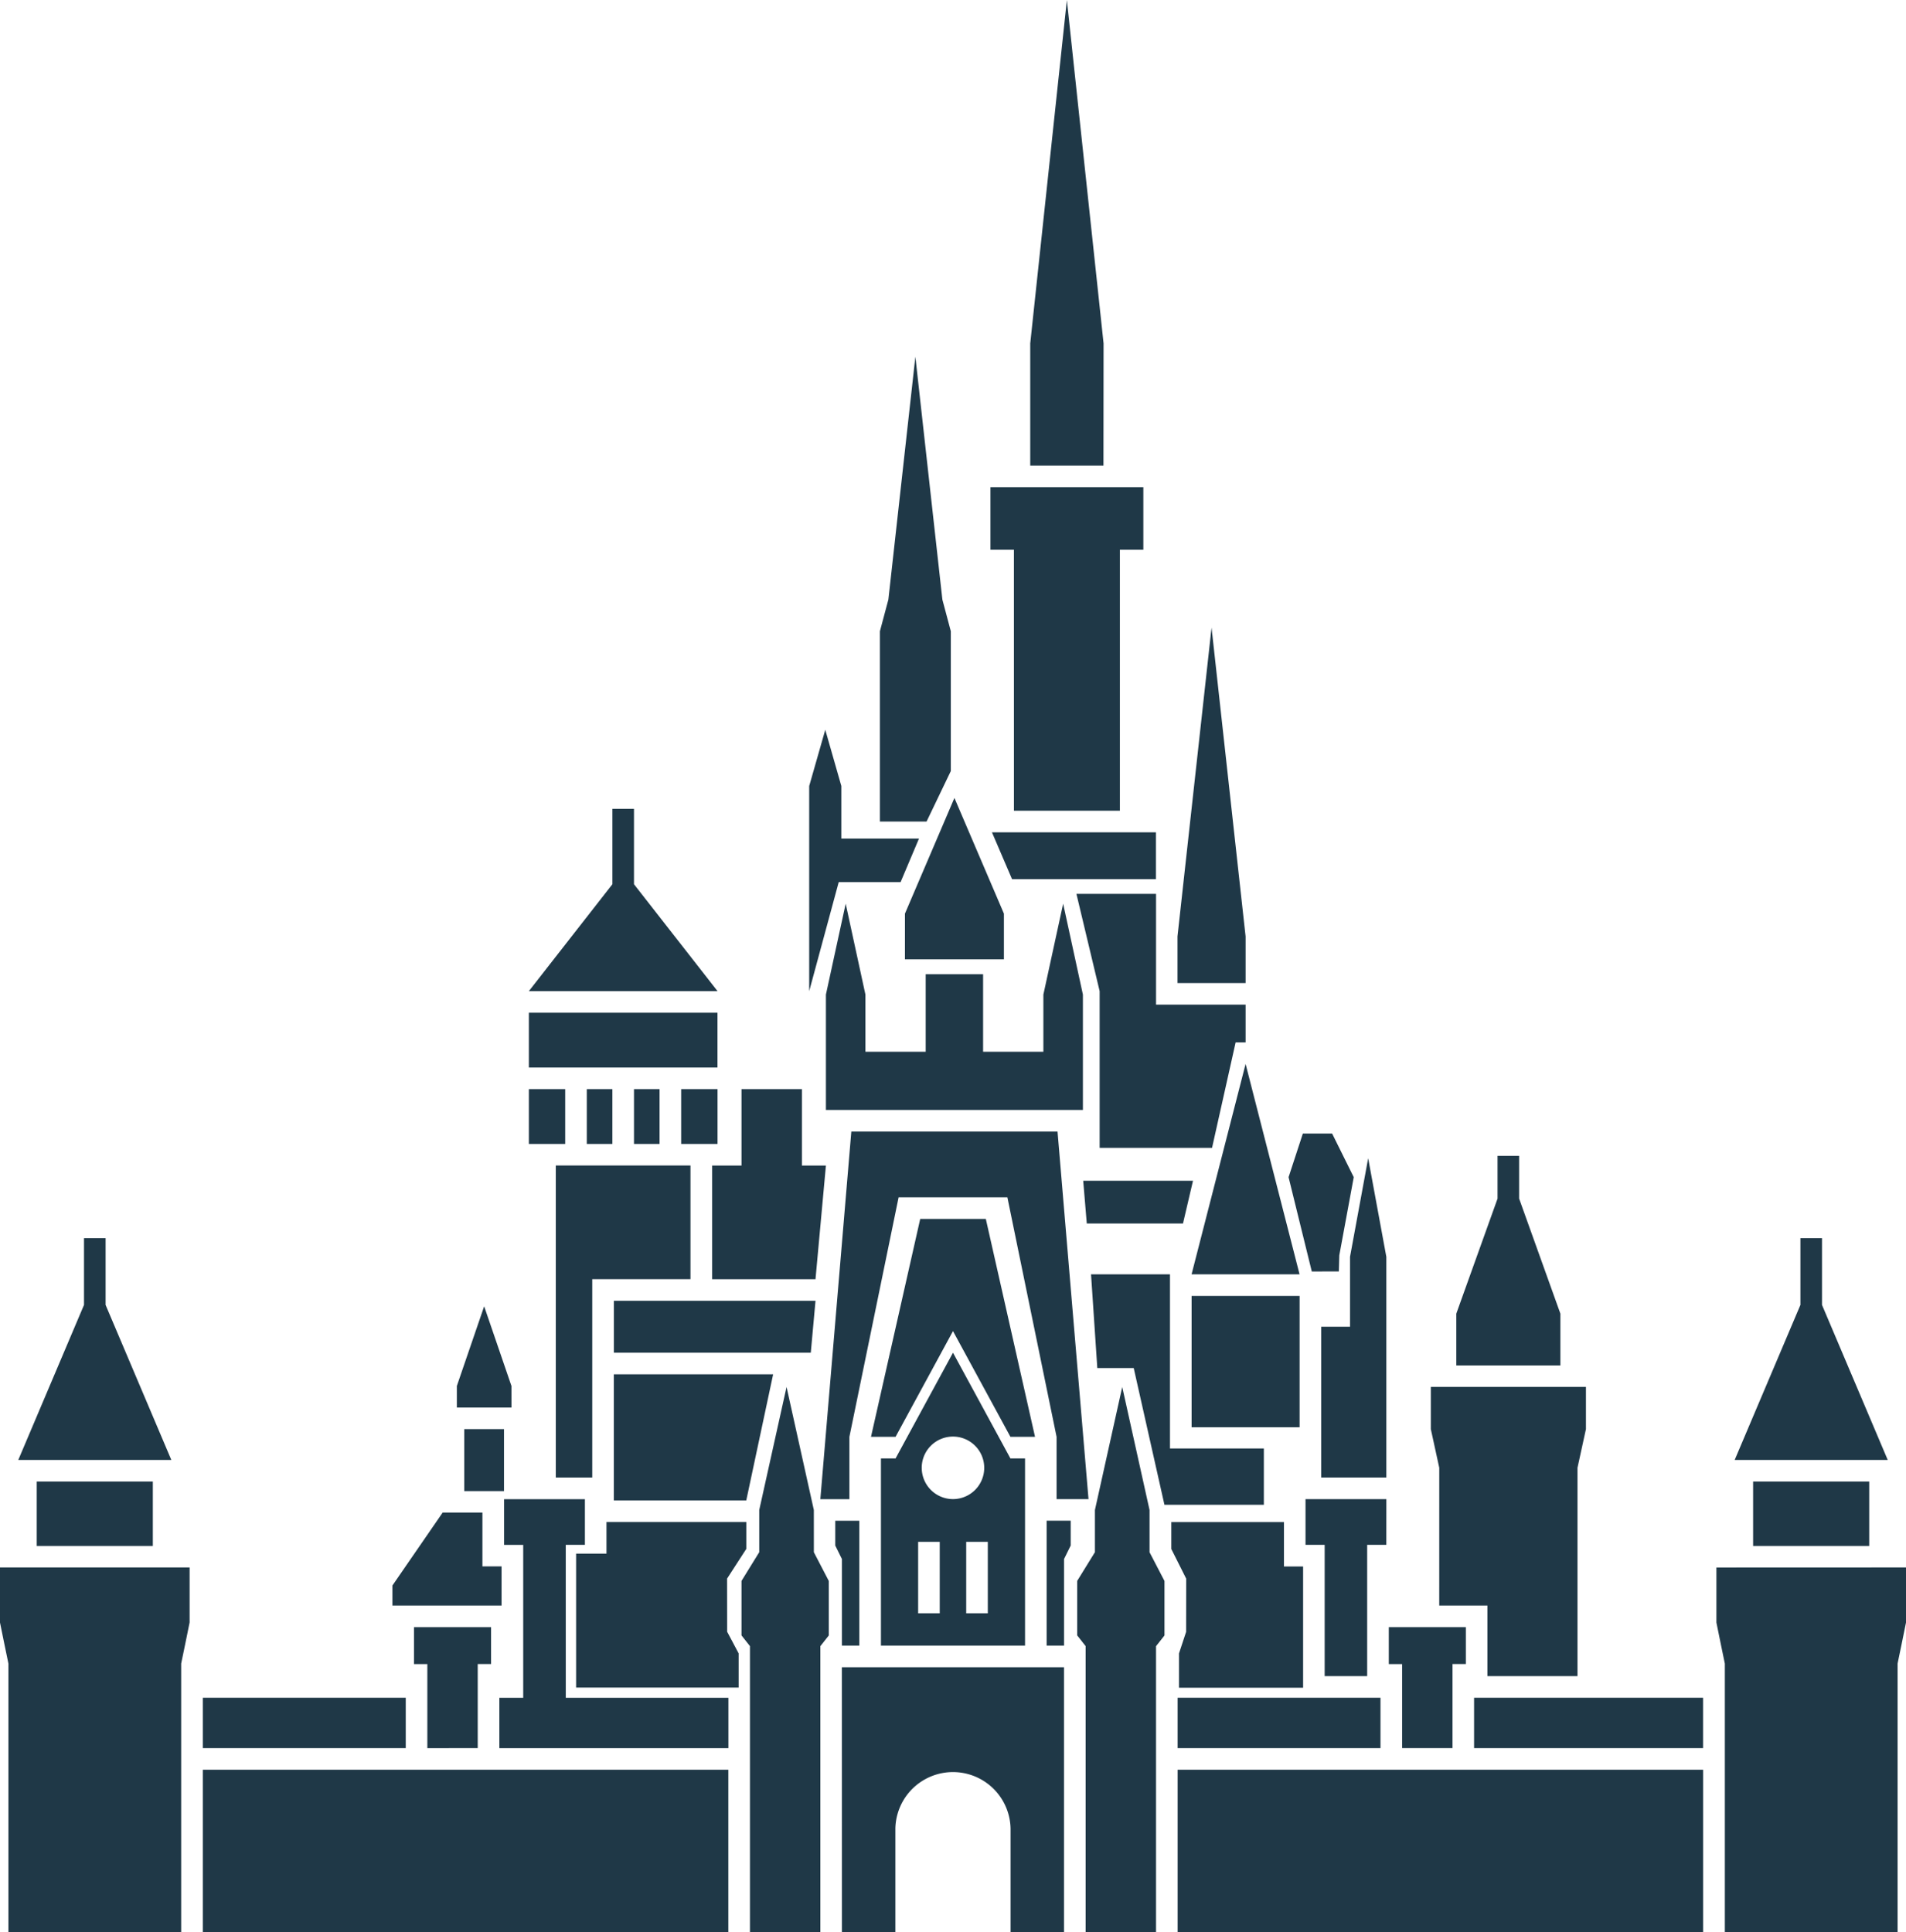 <svg xmlns="http://www.w3.org/2000/svg" width="106.717" height="108.172" viewBox="0 0 106.717 108.172">
  <g id="Groupe_5392" data-name="Groupe 5392" transform="translate(-1125.692 -1346.999)">
    <path id="Tracé_1677" data-name="Tracé 1677" d="M335.153,344.2H331.48l-2.756,12.2H330.1l3.215-5.919,3.215,5.919h1.378Z" transform="translate(845.735 1071.043)" fill="#1f3847"/>
    <path id="Tracé_1678" data-name="Tracé 1678" d="M386.271,394.684l-1.529-6.888-1.529,6.888v2.362l-.993,1.609v3.051l.473.6v16.005h3.941V402.309l.473-.6v-3.051l-.836-1.609Z" transform="translate(803.784 1036.856)" fill="#1f3847"/>
    <path id="Tracé_1679" data-name="Tracé 1679" d="M299.181,394.684l-1.528-6.888-1.529,6.888v2.362l-.993,1.609v3.051l.473.6v16.005h3.941V402.309l.473-.6v-3.051l-.836-1.609Z" transform="translate(872.078 1036.856)" fill="#1f3847"/>
    <path id="Tracé_1680" data-name="Tracé 1680" d="M155.4,468.41h11.359v2.821H155.4Z" transform="translate(981.651 973.641)" fill="#1f3847"/>
    <path id="Tracé_1681" data-name="Tracé 1681" d="M155.4,487.09h29.421v9.089H155.4Z" transform="translate(981.651 958.992)" fill="#1f3847"/>
    <path id="Tracé_1682" data-name="Tracé 1682" d="M213.74,456.87v-4.707h.747V450.1h-4.314v2.066h.746v4.707Z" transform="translate(938.7 988.001)" fill="#1f3847"/>
    <path id="Tracé_1683" data-name="Tracé 1683" d="M408.27,468.41h11.359v2.821H408.27Z" transform="translate(783.356 973.641)" fill="#1f3847"/>
    <path id="Tracé_1684" data-name="Tracé 1684" d="M408.27,487.09h29.421v9.089H408.27Z" transform="translate(783.357 958.992)" fill="#1f3847"/>
    <path id="Tracé_1685" data-name="Tracé 1685" d="M485.18,468.41H498v2.821H485.18Z" transform="translate(723.046 973.641)" fill="#1f3847"/>
    <path id="Tracé_1686" data-name="Tracé 1686" d="M463.8,456.87h2.821v-4.707h.747V450.1h-4.314v2.066h.746Z" transform="translate(740.397 988.001)" fill="#1f3847"/>
    <path id="Tracé_1687" data-name="Tracé 1687" d="M474.425,400.029h2.7v3.952h5.041V392.315l.473-2.165v-2.361h-8.685v2.361l.472,2.165Z" transform="translate(731.85 1036.861)" fill="#1f3847"/>
    <path id="Tracé_1688" data-name="Tracé 1688" d="M486.394,336.7l-2.31-6.442v-2.389h-1.208v2.389l-2.31,6.442V339.6h5.828Z" transform="translate(726.664 1083.847)" fill="#1f3847"/>
    <path id="Tracé_1689" data-name="Tracé 1689" d="M260.661,425.992l1.075-1.662v-1.506h-7.829v1.77h-1.7v7.5h9.1v-1.915l-.642-1.209Z" transform="translate(905.741 1009.388)" fill="#1f3847"/>
    <path id="Tracé_1690" data-name="Tracé 1690" d="M407.45,428.972l-.4,1.209V432.1H414v-6.787h-1.072v-2.488h-6.308v1.506l.834,1.662Z" transform="translate(784.653 1009.391)" fill="#1f3847"/>
    <path id="Tracé_1691" data-name="Tracé 1691" d="M236.028,419.456H237.1V416.9h-4.526v2.558h1.072v8.56h-1.336v2.821h12.825v-2.821h-9.106Z" transform="translate(921.341 1014.035)" fill="#1f3847"/>
    <path id="Tracé_1692" data-name="Tracé 1692" d="M445.974,416.9h-4.526v2.558h1.072v7.352H444.9v-7.352h1.072Z" transform="translate(757.34 1014.033)" fill="#1f3847"/>
    <path id="Tracé_1693" data-name="Tracé 1693" d="M223.21,398.73h2.226V402.2H223.21Z" transform="translate(928.476 1028.282)" fill="#1f3847"/>
    <path id="Tracé_1694" data-name="Tracé 1694" d="M224.34,371.333l-1.528-4.461-1.529,4.461v1.208h3.058Z" transform="translate(929.988 1053.264)" fill="#1f3847"/>
    <path id="Tracé_1695" data-name="Tracé 1695" d="M273.3,365.44h-11.29v2.907h11.026Z" transform="translate(898.052 1054.387)" fill="#1f3847"/>
    <path id="Tracé_1696" data-name="Tracé 1696" d="M330.6,342.119l-1.735-20.582H317.32l-1.735,20.582h1.627V338.63l2.755-13.41h6.09l2.755,13.41v3.489Z" transform="translate(856.038 1088.815)" fill="#1f3847"/>
    <path id="Tracé_1697" data-name="Tracé 1697" d="M239.97,290.71h10.561v3.069H239.97Z" transform="translate(915.333 1112.989)" fill="#1f3847"/>
    <path id="Tracé_1698" data-name="Tracé 1698" d="M267.24,310.53h1.432v3.07H267.24Z" transform="translate(893.949 1097.446)" fill="#1f3847"/>
    <path id="Tracé_1699" data-name="Tracé 1699" d="M255,310.53h1.432v3.07H255Z" transform="translate(903.547 1097.446)" fill="#1f3847"/>
    <path id="Tracé_1700" data-name="Tracé 1700" d="M239.97,310.53h2.035v3.07H239.97Z" transform="translate(915.333 1097.446)" fill="#1f3847"/>
    <path id="Tracé_1701" data-name="Tracé 1701" d="M279.48,310.53h2.036v3.07H279.48Z" transform="translate(884.351 1097.446)" fill="#1f3847"/>
    <path id="Tracé_1702" data-name="Tracé 1702" d="M245.859,242.04v-4.222H244.65v4.222l-4.676,5.984h10.562Z" transform="translate(915.33 1154.465)" fill="#1f3847"/>
    <path id="Tracé_1703" data-name="Tracé 1703" d="M395.5,368.324h-5.256v-9.75h-4.42l.351,5.249h2.039l1.72,7.655H395.5Z" transform="translate(800.955 1059.771)" fill="#1f3847"/>
    <path id="Tracé_1704" data-name="Tracé 1704" d="M414.925,304,411.9,315.78h6.047Z" transform="translate(780.508 1102.567)" fill="#1f3847"/>
    <path id="Tracé_1705" data-name="Tracé 1705" d="M389.927,334.3H383.78l.2,2.394h5.387Z" transform="translate(802.561 1078.807)" fill="#1f3847"/>
    <path id="Tracé_1706" data-name="Tracé 1706" d="M447.137,337.915h-1.614v8.444h3.647V334l-1.017-5.518L447.137,334Z" transform="translate(754.143 1083.365)" fill="#1f3847"/>
    <path id="Tracé_1707" data-name="Tracé 1707" d="M439.878,329.759l.025-.9.809-4.376-1.211-2.444h-1.638l-.8,2.444,1.3,5.279Z" transform="translate(760.776 1088.424)" fill="#1f3847"/>
    <path id="Tracé_1708" data-name="Tracé 1708" d="M361.243,246.534H369.3V243.91h-9.183Z" transform="translate(821.114 1149.688)" fill="#1f3847"/>
    <path id="Tracé_1709" data-name="Tracé 1709" d="M412.052,208.092,410.146,190.8l-1.908,17.295V210.7h3.814Z" transform="translate(783.381 1191.338)" fill="#1f3847"/>
    <path id="Tracé_1710" data-name="Tracé 1710" d="M361.037,172.482h5.933V157.87h1.313v-3.5h-8.56v3.5h1.313Z" transform="translate(821.425 1219.907)" fill="#1f3847"/>
    <path id="Tracé_1711" data-name="Tracé 1711" d="M374.155,47.224,372.1,28l-2.051,19.226v6.838h4.1Z" transform="translate(813.326 1319.001)" fill="#1f3847"/>
    <path id="Tracé_1712" data-name="Tracé 1712" d="M112.4,352.925v-3.739h-1.208v3.739l-3.68,8.68h8.569Z" transform="translate(1019.204 1067.133)" fill="#1f3847"/>
    <path id="Tracé_1713" data-name="Tracé 1713" d="M112.3,412.33h6.5v3.607h-6.5Z" transform="translate(1015.449 1017.617)" fill="#1f3847"/>
    <path id="Tracé_1714" data-name="Tracé 1714" d="M102.769,437.717c0,.025.472,2.3.472,2.3v15.032h9.672V440.013s.472-2.271.472-2.3v-3.08H102.769Z" transform="translate(1022.923 1000.125)" fill="#1f3847"/>
    <path id="Tracé_1715" data-name="Tracé 1715" d="M557.676,352.925v-3.739h-1.208v3.739l-3.681,8.68h8.569Z" transform="translate(670.03 1067.133)" fill="#1f3847"/>
    <path id="Tracé_1716" data-name="Tracé 1716" d="M557.57,412.33h6.5v3.607h-6.5Z" transform="translate(666.279 1017.617)" fill="#1f3847"/>
    <path id="Tracé_1717" data-name="Tracé 1717" d="M548.05,434.64v3.08c0,.024.472,2.3.472,2.3v15.032h9.672V440.016s.472-2.271.472-2.3v-3.08Z" transform="translate(673.744 1000.122)" fill="#1f3847"/>
    <path id="Tracé_1718" data-name="Tracé 1718" d="M321.179,475.328h2.994v-5.789a3.225,3.225,0,0,1,6.449,0v5.789h2.994l0-14.827h-12.44Z" transform="translate(851.651 979.843)" fill="#1f3847"/>
    <path id="Tracé_1719" data-name="Tracé 1719" d="M335.342,378.91l-3.215,5.919h-.819v10.482h8.068V384.829h-.819ZM334.6,393.5h-1.209v-4H334.6Zm-1.009-8.143a1.75,1.75,0,1,1,1.75,1.749A1.75,1.75,0,0,1,333.592,385.359Zm3.7,8.143h-1.209v-4h1.209Z" transform="translate(843.708 1043.824)" fill="#1f3847"/>
    <path id="Tracé_1720" data-name="Tracé 1720" d="M210.682,423.4h-1.072v-3.013h-2.226l-2.814,4.084v1.12h6.112Z" transform="translate(943.093 1011.297)" fill="#1f3847"/>
    <path id="Tracé_1721" data-name="Tracé 1721" d="M319.829,429.488h.976v-6.994h-1.348v1.388l.372.755Z" transform="translate(853.001 1009.647)" fill="#1f3847"/>
    <path id="Tracé_1722" data-name="Tracé 1722" d="M374.29,429.487h.976v-4.851l.372-.755v-1.388H374.29Z" transform="translate(810.003 1009.647)" fill="#1f3847"/>
    <path id="Tracé_1723" data-name="Tracé 1723" d="M270.928,384.51h-8.92v7.061h7.416Z" transform="translate(898.052 1039.433)" fill="#1f3847"/>
    <path id="Tracé_1724" data-name="Tracé 1724" d="M246.96,347.815H249V336.707h5.5v-6.364H246.96Z" transform="translate(909.852 1081.909)" fill="#1f3847"/>
    <path id="Tracé_1725" data-name="Tracé 1725" d="M287.52,321.174h5.786l.583-6.364h-1.344v-4.278h-3.382v4.278H287.52Z" transform="translate(878.046 1097.445)" fill="#1f3847"/>
    <path id="Tracé_1726" data-name="Tracé 1726" d="M318.138,262.42l-1.107,5.09v6.46h14.389v-6.46l-1.106-5.09-1.107,5.09v3.2h-3.375v-4.343h-3.214v4.343h-3.375v-3.2Z" transform="translate(854.904 1135.173)" fill="#1f3847"/>
    <path id="Tracé_1727" data-name="Tracé 1727" d="M337.53,244.029h5.542V241.47l-2.771-6.477-2.77,6.477Z" transform="translate(838.829 1156.681)" fill="#1f3847"/>
    <path id="Tracé_1728" data-name="Tracé 1728" d="M317.825,225.836l1.03-2.437h-4.348v-2.941l-.9-3.149-.9,3.149v11.485l1.653-6.106Z" transform="translate(858.292 1170.549)" fill="#1f3847"/>
    <path id="Tracé_1729" data-name="Tracé 1729" d="M335.012,143.737v-7.829l-.472-1.771-1.512-13.6-1.512,13.6-.473,1.771v10.654h2.612Z" transform="translate(843.916 1246.432)" fill="#1f3847"/>
    <path id="Tracé_1730" data-name="Tracé 1730" d="M382.02,259.879l1.3,5.446V274.1h6.293l1.321-5.906h.558v-2.115h-5.014v-6.2Z" transform="translate(803.941 1137.166)" fill="#1f3847"/>
    <path id="Tracé_1731" data-name="Tracé 1731" d="M411.9,364.18h6.047v7.352H411.9Z" transform="translate(780.51 1055.375)" fill="#1f3847"/>
  </g>
</svg>
